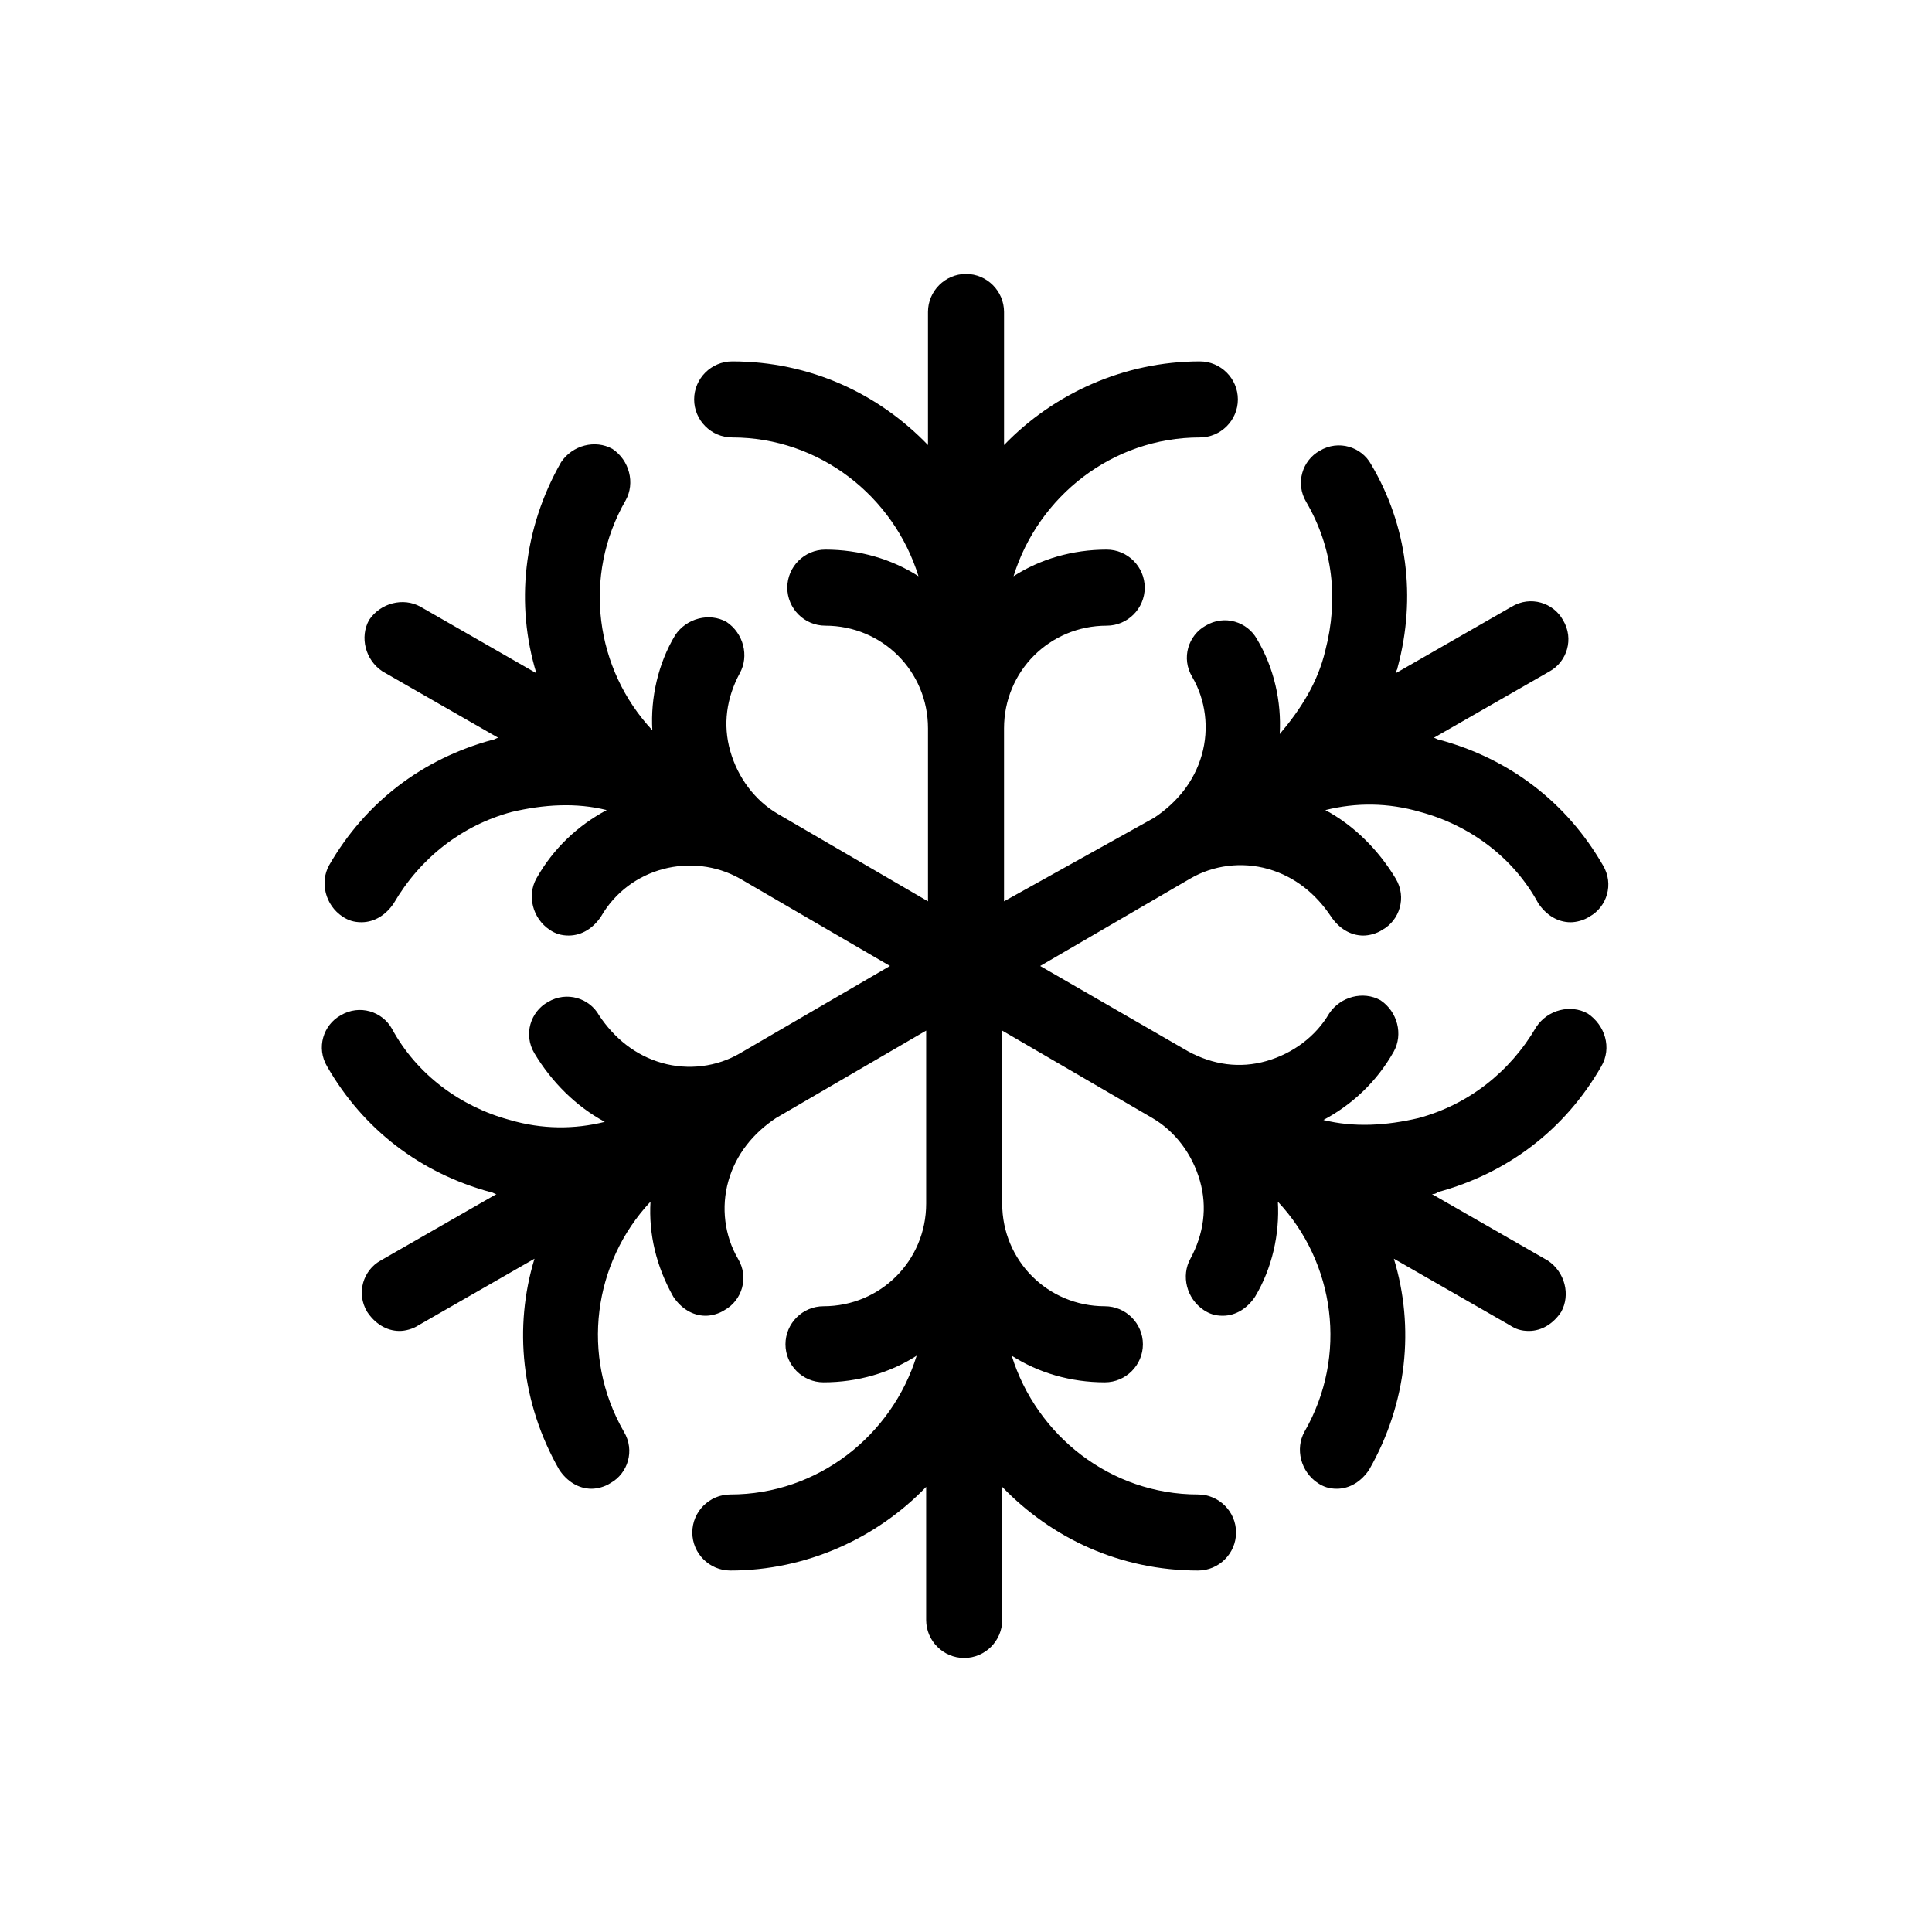 <?xml version="1.0" encoding="UTF-8"?>
<!-- Uploaded to: ICON Repo, www.iconrepo.com, Generator: ICON Repo Mixer Tools -->
<svg fill="#000000" width="800px" height="800px" version="1.1" viewBox="144 144 512 512" xmlns="http://www.w3.org/2000/svg">
 <path d="m564.75 412.59c-4.535-2.519-10.578-1.008-13.602 3.527-7.055 12.09-18.137 20.656-31.234 24.184-8.566 2.016-17.129 2.519-25.191 0.504 7.559-4.031 14.105-10.078 18.641-18.137 2.519-4.535 1.008-10.578-3.527-13.602-4.535-2.519-10.578-1.008-13.602 3.527-3.527 6.047-9.574 10.578-16.625 12.594-7.055 2.016-14.105 1.008-20.656-2.519l-39.301-22.672 39.801-23.176c6.047-3.527 13.602-4.535 20.656-2.519 7.055 2.016 12.594 6.551 16.625 12.594 2.016 3.023 5.039 5.039 8.566 5.039 1.512 0 3.527-0.504 5.039-1.512 4.535-2.519 6.551-8.566 3.527-13.602-4.535-7.559-11.082-14.105-18.641-18.137 8.062-2.016 16.625-2.016 25.191 0.504 13.098 3.527 24.688 12.09 31.234 24.184 2.016 3.023 5.039 5.039 8.566 5.039 1.512 0 3.527-0.504 5.039-1.512 4.535-2.519 6.551-8.566 3.527-13.602-9.574-16.625-24.688-28.215-43.328-33.25-0.504 0-1.008-0.504-1.512-0.504l30.73-17.633c4.535-2.519 6.551-8.566 3.527-13.602-2.519-4.535-8.566-6.551-13.602-3.527l-30.73 17.633c0-0.504 0.504-1.008 0.504-1.512 5.039-18.641 2.519-37.785-7.055-53.906-2.519-4.535-8.566-6.551-13.602-3.527-4.535 2.519-6.551 8.566-3.527 13.602 7.055 12.09 8.566 25.695 5.039 39.297-2.016 8.566-6.551 15.617-12.09 22.168 0.504-8.566-1.512-17.633-6.047-25.191-2.519-4.535-8.566-6.551-13.602-3.527-4.535 2.519-6.551 8.566-3.527 13.602 3.527 6.047 4.535 13.602 2.519 20.656s-6.551 12.594-12.594 16.625l-39.812 22.164v-45.848c0-15.113 12.09-27.207 27.207-27.207 5.543 0 10.078-4.535 10.078-10.078s-4.535-10.078-10.078-10.078c-9.07 0-17.633 2.519-24.688 7.055 6.551-21.16 26.199-36.777 49.375-36.777 5.543 0 10.078-4.535 10.078-10.078s-4.535-10.078-10.078-10.078c-20.152 0-38.793 8.566-51.891 22.168v-35.266c0-5.543-4.535-10.078-10.078-10.078s-10.078 4.535-10.078 10.078v35.266c-13.098-13.602-31.234-22.168-51.891-22.168-5.543 0-10.078 4.535-10.078 10.078s4.535 10.078 10.078 10.078c23.176 0 42.824 15.617 49.375 36.777-7.055-4.535-15.617-7.055-24.688-7.055-5.543 0-10.078 4.535-10.078 10.078s4.535 10.078 10.078 10.078c15.113 0 27.207 12.09 27.207 27.207v45.848l-39.801-23.176c-6.047-3.527-10.578-9.574-12.594-16.625-2.016-7.055-1.008-14.105 2.519-20.656 2.519-4.535 1.008-10.578-3.527-13.602-4.535-2.519-10.578-1.008-13.602 3.527-4.535 7.559-6.551 16.625-6.047 25.191-15.113-16.121-18.641-40.809-7.055-60.961 2.519-4.535 1.008-10.578-3.527-13.602-4.535-2.519-10.578-1.008-13.602 3.527-10.078 17.633-12.09 37.785-6.551 55.922l-30.73-17.633c-4.535-2.519-10.578-1.008-13.602 3.527-2.519 4.535-1.008 10.578 3.527 13.602l30.73 17.633c-0.504 0-1.008 0.504-1.512 0.504-18.641 5.039-33.754 16.625-43.328 33.25-2.519 4.535-1.008 10.578 3.527 13.602 1.512 1.008 3.023 1.512 5.039 1.512 3.527 0 6.551-2.016 8.566-5.039 7.055-12.09 18.137-20.656 31.234-24.184 8.566-2.016 17.129-2.519 25.191-0.504-7.559 4.031-14.105 10.078-18.641 18.137-2.519 4.535-1.008 10.578 3.527 13.602 1.512 1.008 3.023 1.512 5.039 1.512 3.527 0 6.551-2.016 8.566-5.039 7.559-13.098 24.184-17.129 36.777-10.078l39.801 23.176-39.801 23.176c-6.047 3.527-13.602 4.535-20.656 2.519-7.055-2.016-12.594-6.551-16.625-12.594-2.519-4.535-8.566-6.551-13.602-3.527-4.535 2.519-6.551 8.566-3.527 13.602 4.535 7.559 11.082 14.105 18.641 18.137-8.062 2.016-16.625 2.016-25.191-0.504-13.098-3.527-24.688-12.09-31.234-24.184-2.519-4.535-8.566-6.551-13.602-3.527-4.535 2.519-6.551 8.566-3.527 13.602 9.574 16.625 24.688 28.215 43.328 33.25 0.504 0 1.008 0.504 1.512 0.504l-30.73 17.633c-4.535 2.519-6.551 8.566-3.527 13.602 2.016 3.023 5.039 5.039 8.566 5.039 1.512 0 3.527-0.504 5.039-1.512l30.73-17.633c-5.543 18.137-3.527 38.289 6.551 55.922 2.016 3.023 5.039 5.039 8.566 5.039 1.512 0 3.527-0.504 5.039-1.512 4.535-2.519 6.551-8.566 3.527-13.602-11.586-20.152-8.062-44.84 7.055-60.961-0.504 8.566 1.512 17.129 6.047 25.191 2.016 3.023 5.039 5.039 8.566 5.039 1.512 0 3.527-0.504 5.039-1.512 4.535-2.519 6.551-8.566 3.527-13.602-3.527-6.047-4.535-13.602-2.519-20.656s6.551-12.594 12.594-16.625l39.801-23.176v45.848c0 15.113-12.09 27.207-27.207 27.207-5.543 0-10.078 4.535-10.078 10.078 0 5.543 4.535 10.078 10.078 10.078 9.07 0 17.633-2.519 24.688-7.055-6.551 21.16-26.199 36.777-49.375 36.777-5.543 0-10.078 4.535-10.078 10.078 0 5.543 4.535 10.078 10.078 10.078 20.152 0 38.793-8.566 51.891-22.168v35.266c0 5.543 4.535 10.078 10.078 10.078s10.078-4.535 10.078-10.078v-35.266c13.098 13.602 31.234 22.168 51.891 22.168 5.543 0 10.078-4.535 10.078-10.078 0-5.543-4.535-10.078-10.078-10.078-23.176 0-42.824-15.617-49.375-36.777 7.055 4.535 15.617 7.055 24.688 7.055 5.543 0 10.078-4.535 10.078-10.078 0-5.543-4.535-10.078-10.078-10.078-15.113 0-27.207-12.09-27.207-27.207v-45.848l39.801 23.176c6.047 3.527 10.578 9.574 12.594 16.625 2.016 7.055 1.008 14.105-2.519 20.656-2.519 4.535-1.008 10.578 3.527 13.602 1.512 1.008 3.023 1.512 5.039 1.512 3.527 0 6.551-2.016 8.566-5.039 4.535-7.559 6.551-16.625 6.047-25.191 15.113 16.121 18.641 40.809 7.055 60.961-2.519 4.535-1.008 10.578 3.527 13.602 1.512 1.008 3.023 1.512 5.039 1.512 3.527 0 6.551-2.016 8.566-5.039 10.078-17.633 12.09-37.785 6.551-55.922l30.73 17.633c1.512 1.008 3.023 1.512 5.039 1.512 3.527 0 6.551-2.016 8.566-5.039 2.519-4.535 1.008-10.578-3.527-13.602l-30.73-17.633c0.504 0 1.008 0 1.512-0.504 18.641-5.039 33.754-16.625 43.328-33.25 2.992-5.027 0.977-11.074-3.555-14.098z"/>
</svg>